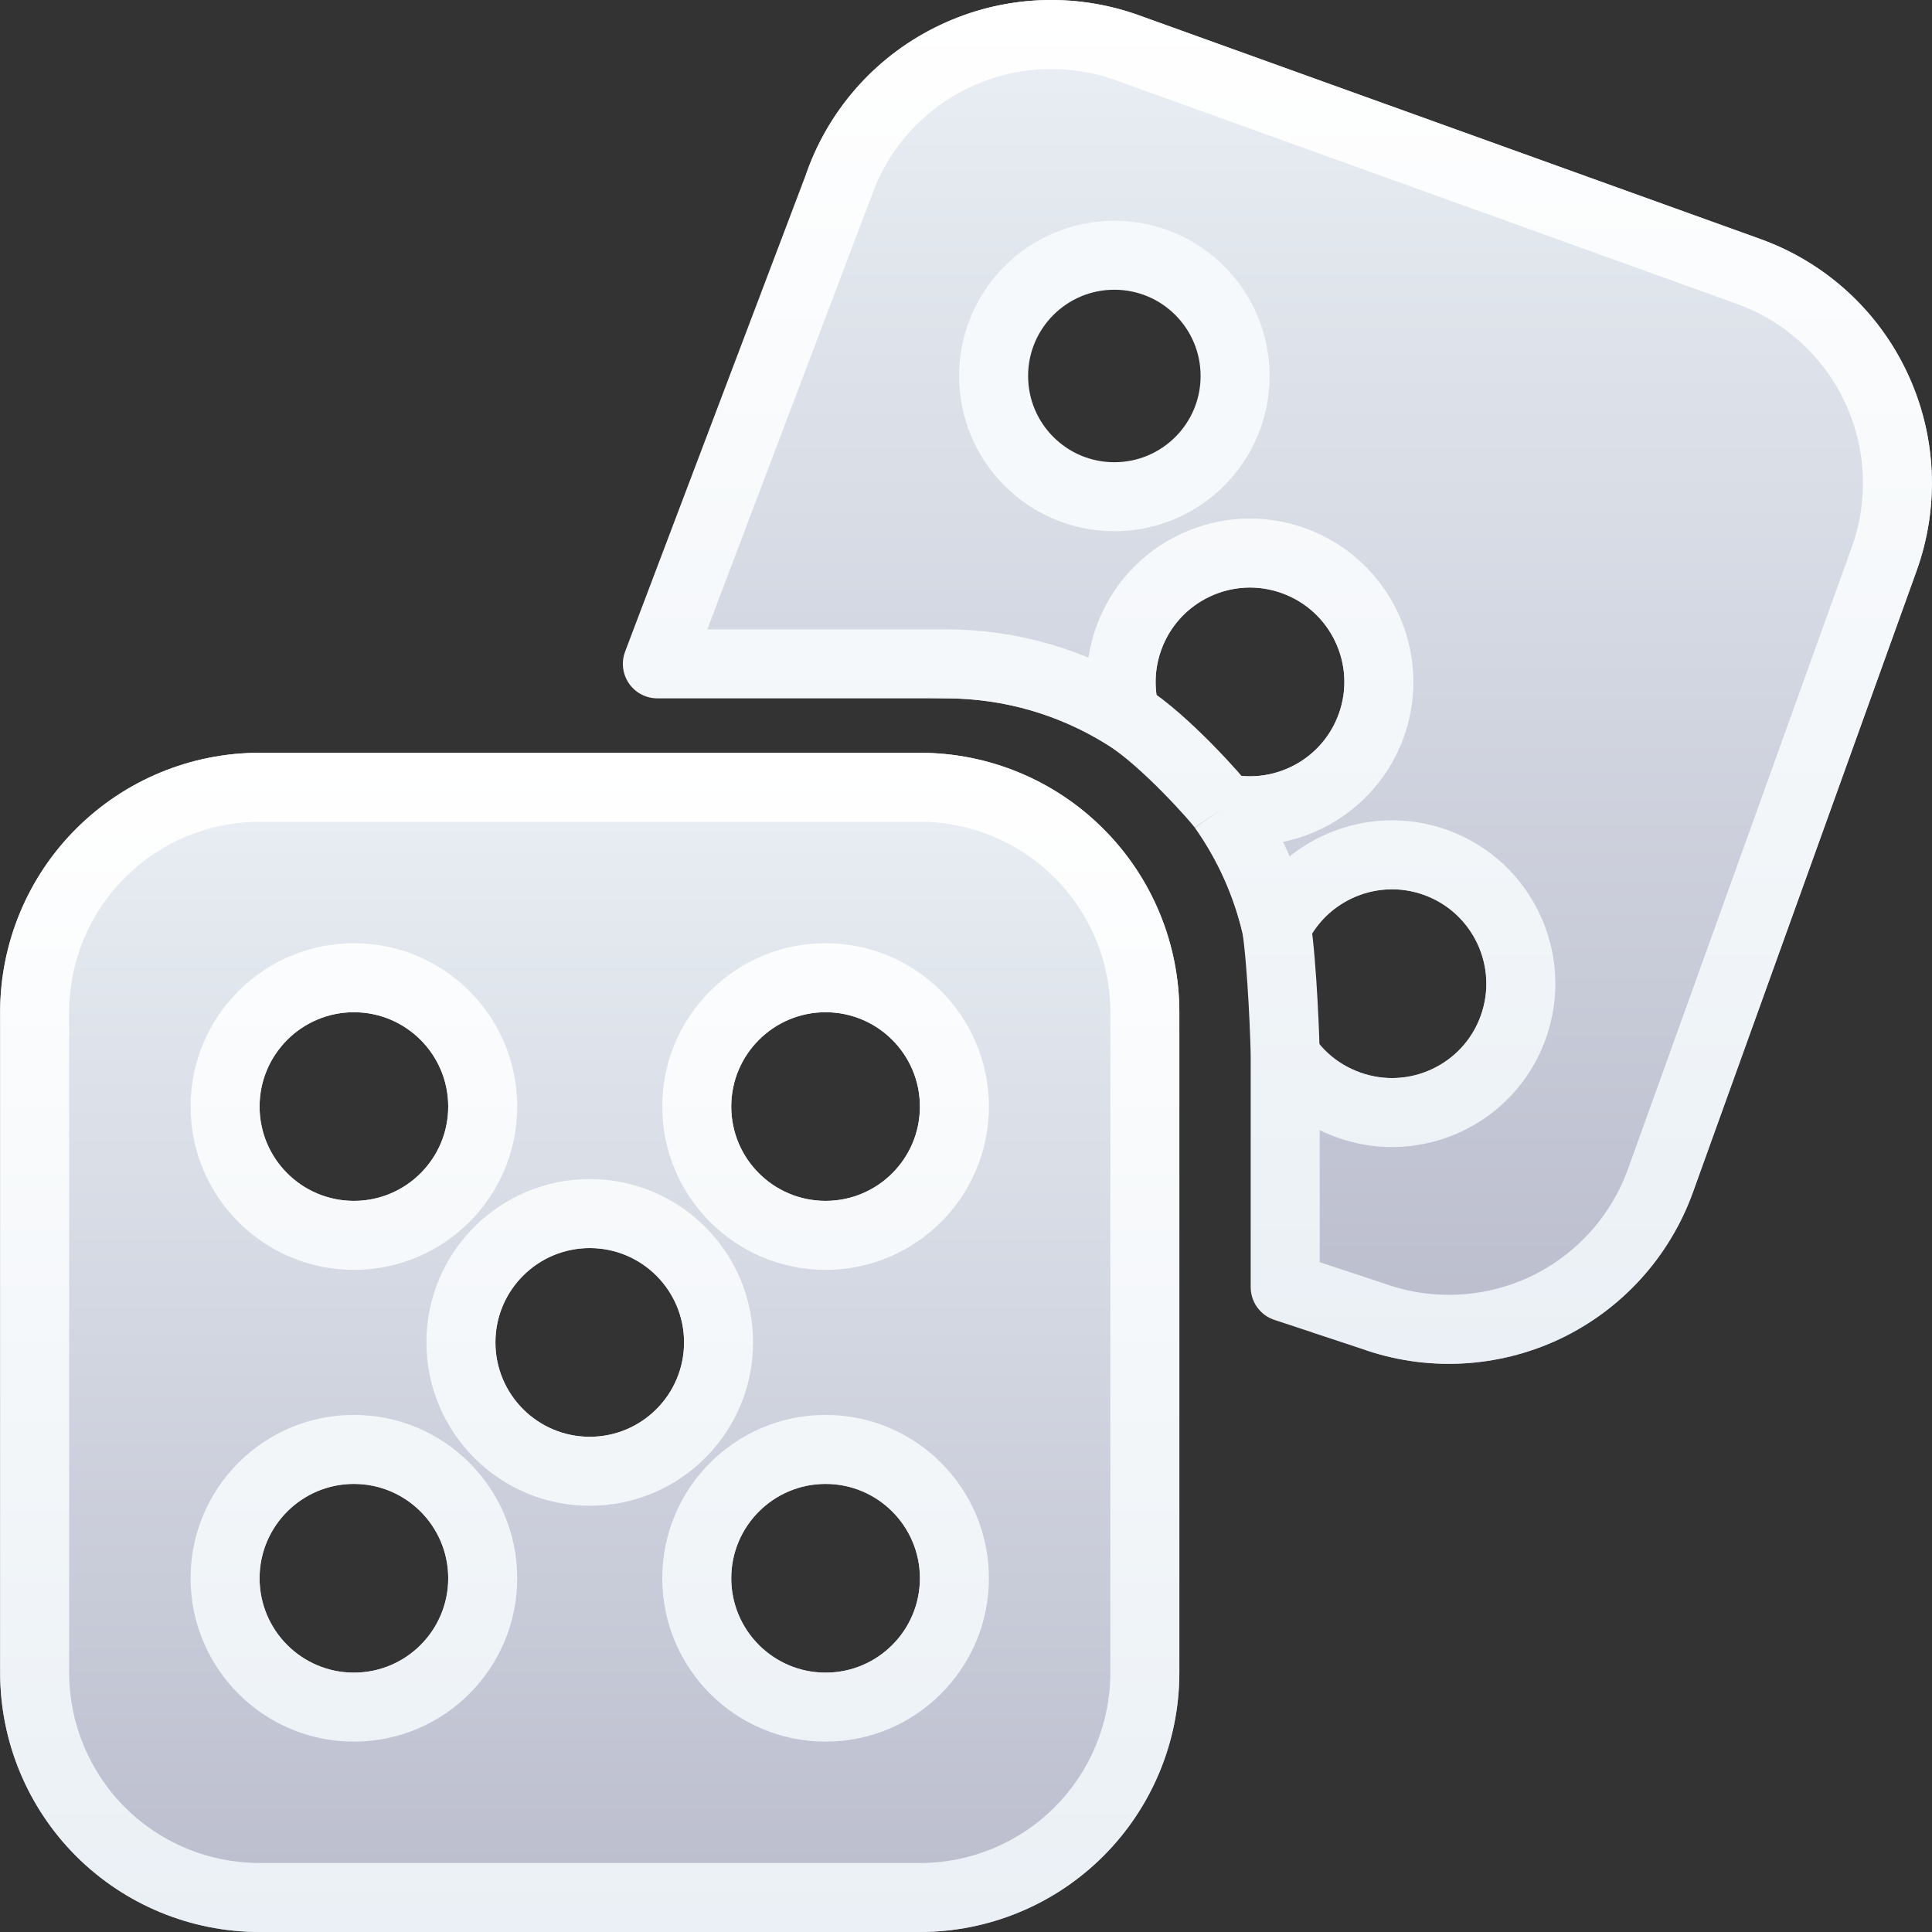 <svg width="28" height="28" viewBox="0 0 28 28" fill="none" xmlns="http://www.w3.org/2000/svg">
<rect x="0" y="0" width="28" height="28" fill="#333333" stroke="none"/>
<g clip-path="url(#clip0_56033_51626)">
<path fill-rule="evenodd" clip-rule="evenodd" d="M17.092 14.67C17.092 13.673 16.696 12.716 15.99 12.012C15.286 11.307 14.329 10.91 13.332 10.91C10.617 10.91 6.477 10.91 3.762 10.91C2.764 10.91 1.808 11.307 1.103 12.012C0.398 12.716 0.002 13.673 0.002 14.67V24.241C0.002 25.239 0.398 26.194 1.103 26.9C1.808 27.604 2.764 28 3.762 28H13.332C14.329 28 15.286 27.604 15.99 26.9C16.696 26.194 17.092 25.239 17.092 24.241V14.67ZM13.332 22.873C13.332 22.119 12.72 21.506 11.965 21.506C11.21 21.506 10.598 22.119 10.598 22.873C10.598 23.628 11.21 24.241 11.965 24.241C12.72 24.241 13.332 23.628 13.332 22.873ZM5.129 21.506C4.374 21.506 3.762 22.119 3.762 22.873C3.762 23.628 4.374 24.241 5.129 24.241C5.884 24.241 6.496 23.628 6.496 22.873C6.496 22.119 5.884 21.506 5.129 21.506ZM8.547 18.088C7.792 18.088 7.18 18.701 7.18 19.455C7.18 20.21 7.792 20.823 8.547 20.823C9.302 20.823 9.914 20.21 9.914 19.455C9.914 18.701 9.302 18.088 8.547 18.088ZM11.965 14.67C11.21 14.67 10.598 15.283 10.598 16.037C10.598 16.792 11.21 17.404 11.965 17.404C12.72 17.404 13.332 16.792 13.332 16.037C13.332 15.283 12.72 14.67 11.965 14.67ZM6.496 16.037C6.496 15.283 5.884 14.67 5.129 14.67C4.374 14.67 3.762 15.283 3.762 16.037C3.762 16.792 4.374 17.404 5.129 17.404C5.884 17.404 6.496 16.792 6.496 16.037Z" fill="url(#paint0_linear_56033_51626)"/>
<path fill-rule="evenodd" clip-rule="evenodd" d="M15.284 12.72L15.282 12.719C14.766 12.201 14.064 11.91 13.332 11.91H3.762C3.029 11.91 2.328 12.201 1.81 12.719C1.293 13.236 1.002 13.938 1.002 14.67V24.241C1.002 24.973 1.293 25.674 1.81 26.193C2.328 26.71 3.03 27 3.762 27H13.332C14.064 27 14.767 26.709 15.283 26.193C15.801 25.674 16.092 24.973 16.092 24.241V14.67C16.092 13.938 15.801 13.236 15.284 12.72ZM1.103 26.9C0.398 26.194 0.002 25.239 0.002 24.241V14.67C0.002 13.673 0.398 12.716 1.103 12.012C1.808 11.307 2.764 10.91 3.762 10.91H13.332C14.329 10.91 15.286 11.307 15.99 12.012C16.696 12.716 17.092 13.673 17.092 14.67V24.241C17.092 25.239 16.696 26.194 15.99 26.9C15.286 27.604 14.329 28 13.332 28H3.762C2.764 28 1.808 27.604 1.103 26.9ZM11.965 20.506C13.272 20.506 14.332 21.566 14.332 22.873C14.332 24.18 13.272 25.241 11.965 25.241C10.658 25.241 9.598 24.18 9.598 22.873C9.598 21.566 10.658 20.506 11.965 20.506ZM2.762 22.873C2.762 21.566 3.822 20.506 5.129 20.506C6.436 20.506 7.496 21.566 7.496 22.873C7.496 24.18 6.436 25.241 5.129 25.241C3.822 25.241 2.762 24.18 2.762 22.873ZM6.18 19.455C6.18 18.148 7.24 17.088 8.547 17.088C9.854 17.088 10.914 18.148 10.914 19.455C10.914 20.762 9.854 21.823 8.547 21.823C7.24 21.823 6.18 20.762 6.18 19.455ZM9.598 16.037C9.598 14.73 10.658 13.67 11.965 13.67C13.272 13.67 14.332 14.73 14.332 16.037C14.332 17.344 13.272 18.404 11.965 18.404C10.658 18.404 9.598 17.344 9.598 16.037ZM5.129 13.67C6.436 13.67 7.496 14.73 7.496 16.037C7.496 17.344 6.436 18.404 5.129 18.404C3.822 18.404 2.762 17.344 2.762 16.037C2.762 14.73 3.822 13.67 5.129 13.67ZM11.965 21.506C12.72 21.506 13.332 22.119 13.332 22.873C13.332 23.628 12.72 24.241 11.965 24.241C11.21 24.241 10.598 23.628 10.598 22.873C10.598 22.119 11.21 21.506 11.965 21.506ZM3.762 22.873C3.762 22.119 4.374 21.506 5.129 21.506C5.884 21.506 6.496 22.119 6.496 22.873C6.496 23.628 5.884 24.241 5.129 24.241C4.374 24.241 3.762 23.628 3.762 22.873ZM7.18 19.455C7.18 18.701 7.792 18.088 8.547 18.088C9.302 18.088 9.914 18.701 9.914 19.455C9.914 20.21 9.302 20.823 8.547 20.823C7.792 20.823 7.18 20.21 7.18 19.455ZM10.598 16.037C10.598 15.283 11.21 14.67 11.965 14.67C12.72 14.67 13.332 15.283 13.332 16.037C13.332 16.792 12.72 17.404 11.965 17.404C11.21 17.404 10.598 16.792 10.598 16.037ZM5.129 14.67C5.884 14.67 6.496 15.283 6.496 16.037C6.496 16.792 5.884 17.404 5.129 17.404C4.374 17.404 3.762 16.792 3.762 16.037C3.762 15.283 4.374 14.67 5.129 14.67Z" fill="url(#paint1_linear_56033_51626)"/>
<path fill-rule="evenodd" clip-rule="evenodd" d="M9.5 10L13.703 10.121C16.145 10.121 18.125 12.101 18.125 14.543L18.5 18.5C18.839 18.612 18.779 19.231 19.038 19.316C19.442 19.45 19.711 19.538 19.725 19.544C20.663 19.881 21.696 19.832 22.599 19.408C23.501 18.983 24.197 18.217 24.535 17.279C24.995 16.001 25.576 14.387 26.157 12.774C26.737 11.162 27.317 9.55 27.776 8.274C28.114 7.336 28.065 6.302 27.64 5.4C27.216 4.497 26.45 3.801 25.511 3.464C23.982 2.913 21.971 2.189 20.056 1.5C18.772 1.038 17.532 0.591 16.506 0.222C15.569 -0.116 14.534 -0.067 13.633 0.359C12.73 0.783 12.033 1.548 11.695 2.487L9.5 10ZM20.637 12.97C21.346 13.226 21.715 14.009 21.46 14.72C21.206 15.43 20.421 15.799 19.711 15.543C19.002 15.287 18.632 14.504 18.888 13.793C19.142 13.083 19.927 12.714 20.637 12.97ZM16.829 9.421C17.085 8.71 17.868 8.341 18.578 8.596C19.289 8.852 19.658 9.637 19.402 10.346C19.146 11.056 18.362 11.425 17.652 11.169C16.942 10.914 16.573 10.13 16.829 9.421ZM16.52 4.222C17.23 4.478 17.599 5.263 17.343 5.972C17.087 6.682 16.304 7.051 15.593 6.796C14.883 6.54 14.514 5.756 14.77 5.047C15.026 4.336 15.809 3.968 16.52 4.222Z" fill="url(#paint2_linear_56033_51626)"/>
<circle cx="16.15" cy="5.449" r="1.75" stroke="#F6F9FB"/>
<path d="M16.313 10.369C15.557 9.895 14.662 9.621 13.704 9.621H9.527L12.163 2.665L12.166 2.657C12.459 1.842 13.063 1.179 13.846 0.811C14.626 0.443 15.524 0.4 16.338 0.692C17.363 1.062 18.604 1.508 19.887 1.97L19.91 1.978C21.819 2.665 23.819 3.385 25.342 3.934C26.157 4.227 26.821 4.831 27.188 5.613C27.557 6.395 27.599 7.291 27.306 8.104C26.85 9.373 26.274 10.972 25.698 12.573L25.687 12.604L25.68 12.623C25.101 14.23 24.523 15.837 24.065 17.11C23.772 17.923 23.169 18.587 22.387 18.956C21.604 19.323 20.707 19.366 19.895 19.073C19.871 19.065 19.633 18.986 19.29 18.873L19.195 18.842L18.626 18.654V15.309M16.313 10.369C16.217 10.013 16.225 9.625 16.359 9.251C16.708 8.281 17.777 7.776 18.747 8.126C19.718 8.475 20.223 9.546 19.873 10.516C19.553 11.404 18.628 11.901 17.729 11.71M16.313 10.369C16.893 10.732 17.662 11.611 17.729 11.71M17.729 11.71C18.089 12.22 18.355 12.803 18.5 13.431M18.5 13.431C18.913 12.589 19.904 12.174 20.807 12.499C21.776 12.849 22.28 13.918 21.931 14.889C21.583 15.859 20.511 16.363 19.542 16.013C19.154 15.873 18.84 15.628 18.626 15.309M18.5 13.431C18.584 13.986 18.626 15.125 18.626 15.309" stroke="url(#paint3_linear_56033_51626)" stroke-linejoin="round"/>
</g>
<defs>
<linearGradient id="paint0_linear_56033_51626" x1="8.547" y1="10.91" x2="8.547" y2="28" gradientUnits="userSpaceOnUse">
<stop stop-color="#EAF0F5"/>
<stop offset="1" stop-color="#BABCCC"/>
</linearGradient>
<linearGradient id="paint1_linear_56033_51626" x1="8.547" y1="10.91" x2="8.547" y2="28" gradientUnits="userSpaceOnUse">
<stop stop-color="white"/>
<stop offset="1" stop-color="#EAF0F5"/>
</linearGradient>
<linearGradient id="paint2_linear_56033_51626" x1="18.401" y1="6.80643e-08" x2="18.401" y2="19.766" gradientUnits="userSpaceOnUse">
<stop stop-color="#EAF0F5"/>
<stop offset="1" stop-color="#BABCCC"/>
</linearGradient>
<linearGradient id="paint3_linear_56033_51626" x1="18.401" y1="8.11085e-08" x2="18.401" y2="19.766" gradientUnits="userSpaceOnUse">
<stop stop-color="white"/>
<stop offset="1" stop-color="#EAF0F5"/>
</linearGradient>
<clipPath id="clip0_56033_51626">
<rect width="28" height="28" fill="white"/>
</clipPath>
</defs>
</svg>
